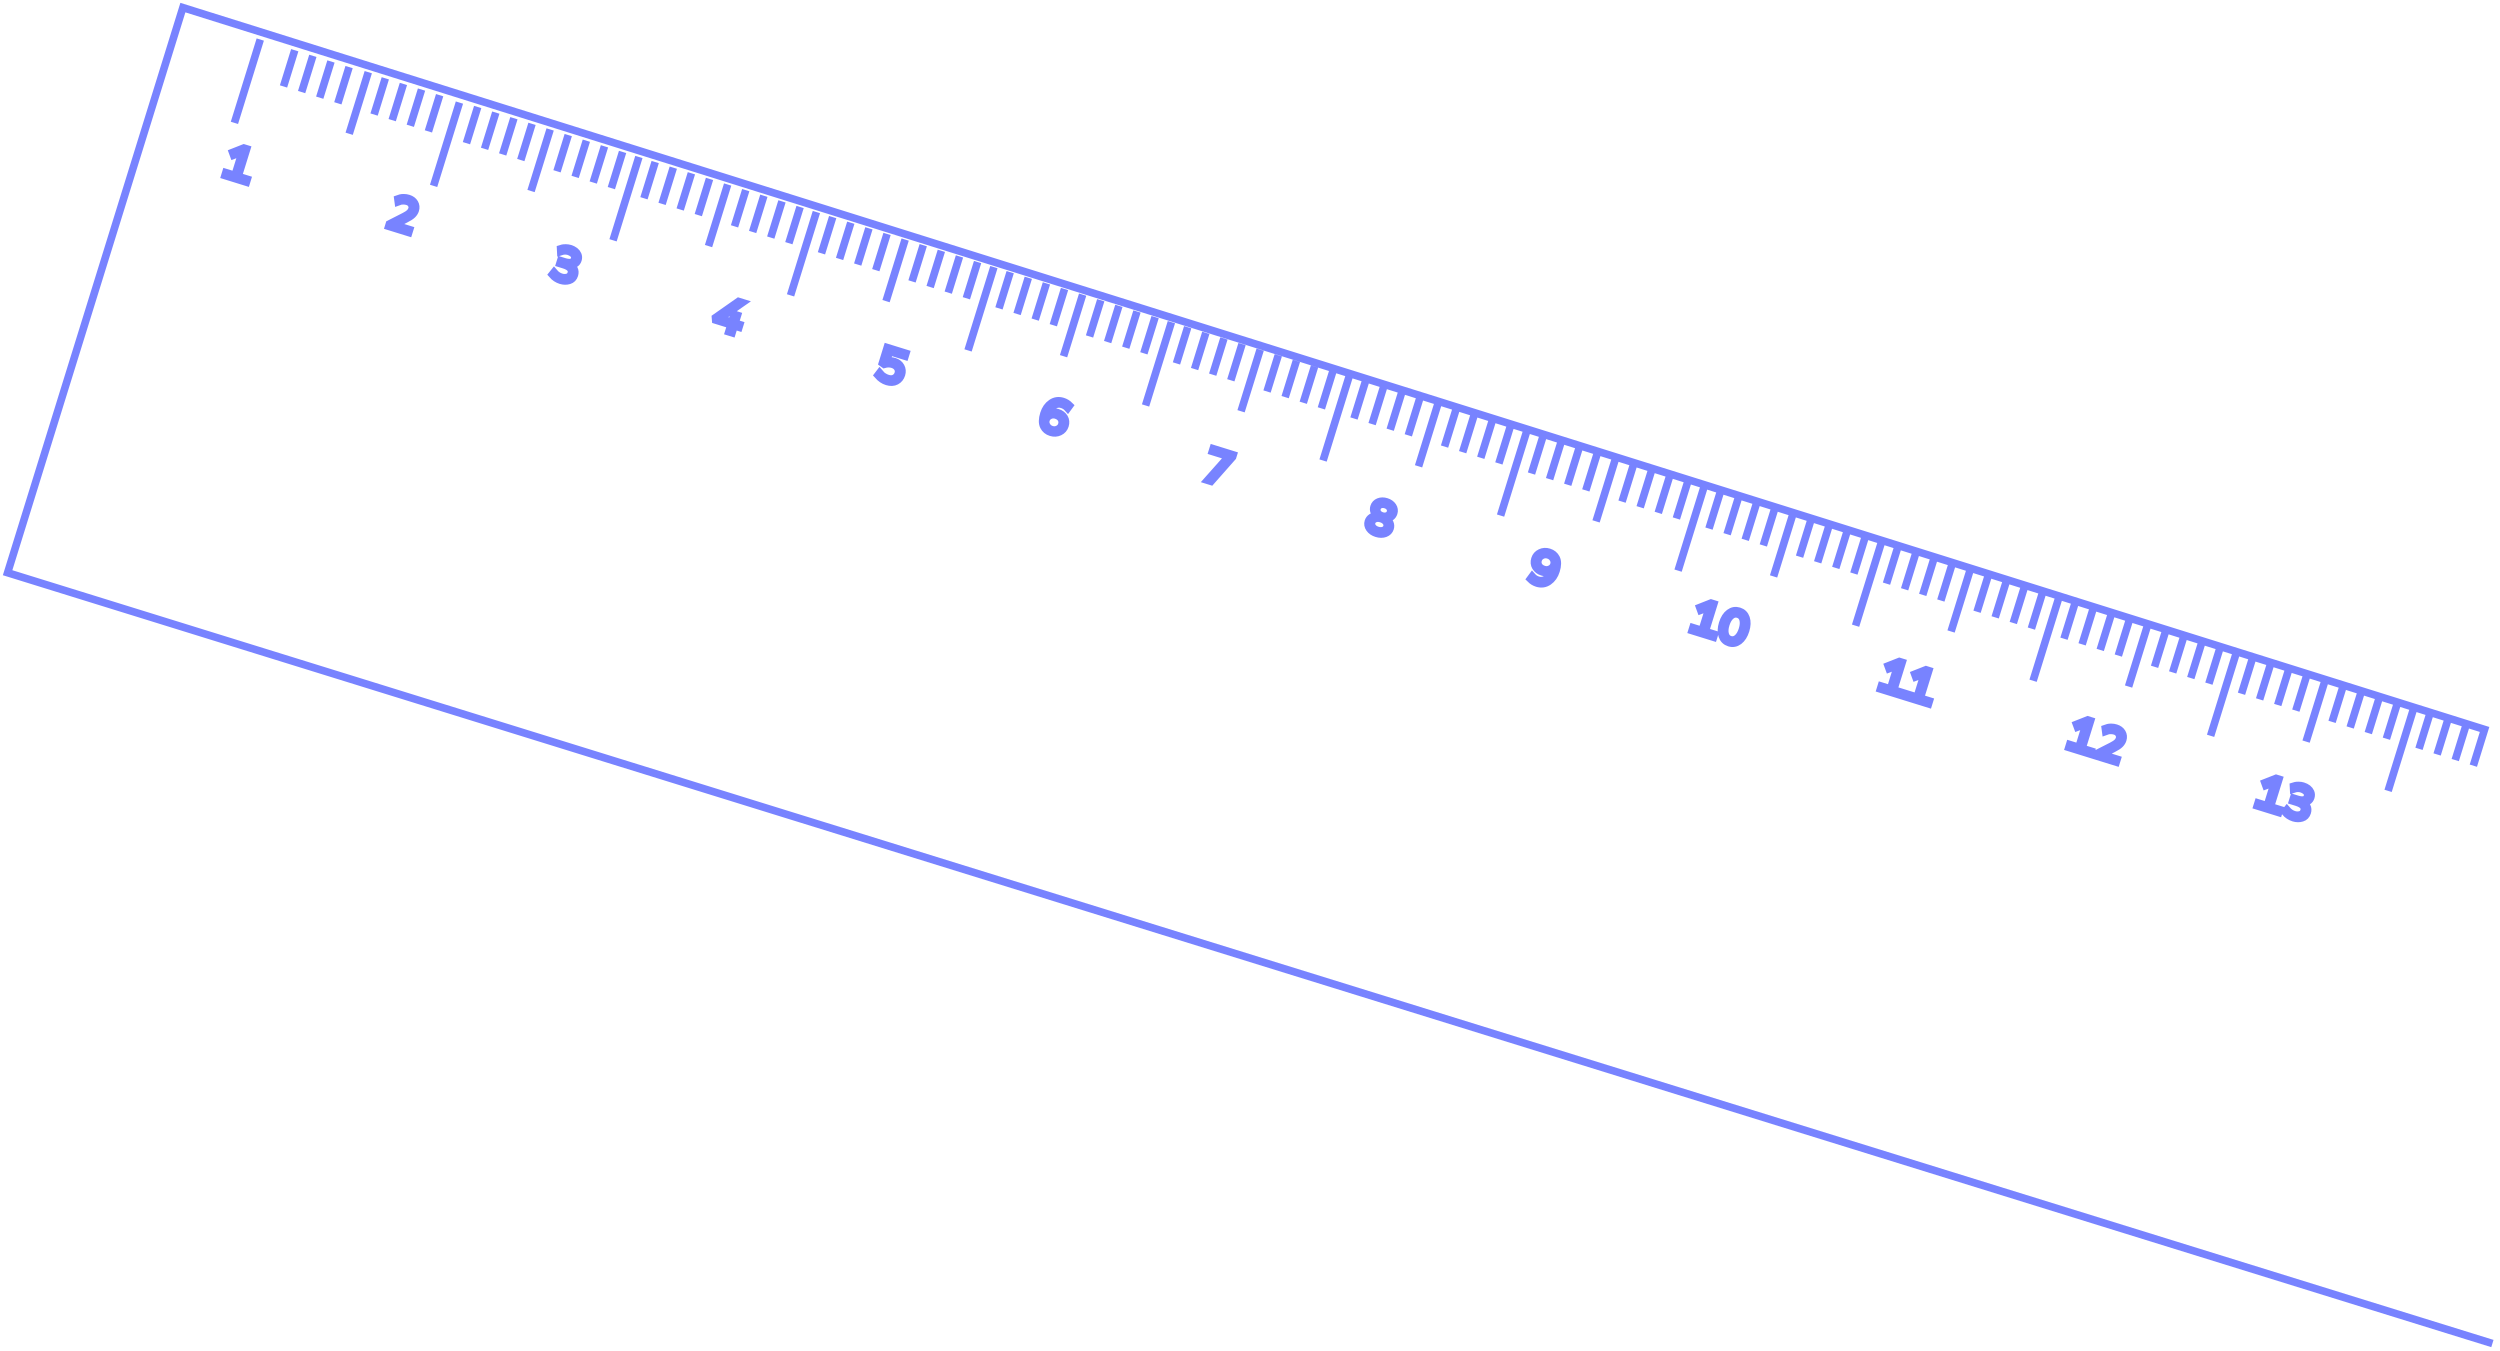<?xml version="1.0" encoding="UTF-8"?> <svg xmlns="http://www.w3.org/2000/svg" viewBox="6233.858 4926.667 329.073 177.848"><path fill="none" stroke="#7883FF" fill-opacity="1" stroke-width="1" stroke-opacity="1" font-size-adjust="none" id="tSvg17e0350fb8b" title="Path 2" d="M 6561.931 5103.515 C 6452.907 5069.694 6343.882 5035.873 6234.858 5002.053 C 6242.549 4977.257 6250.24 4952.462 6257.93 4927.667 C 6358.921 4959.339 6459.911 4991.012 6560.901 5022.684 C 6560.408 5024.274 6559.915 5025.863 6559.422 5027.453 M 6268.116 4931.871 C 6266.982 4935.527 6265.848 4939.183 6264.714 4942.839 M 6282.333 4936.167 C 6281.495 4938.869 6280.657 4941.571 6279.819 4944.273 M 6294.333 4940.167 C 6293.199 4943.822 6292.066 4947.478 6290.932 4951.134 M 6272.655 4933.279 C 6272.162 4934.869 6271.669 4936.458 6271.176 4938.047 M 6296.735 4940.748 C 6296.242 4942.338 6295.749 4943.927 6295.256 4945.516 M 6320.1 4947.995 C 6319.607 4949.585 6319.114 4951.174 6318.621 4952.764 M 6343.464 4955.242 C 6342.971 4956.832 6342.478 4958.421 6341.985 4960.011 M 6366.829 4962.489 C 6366.336 4964.079 6365.843 4965.668 6365.35 4967.258 M 6390.194 4969.736 C 6389.701 4971.326 6389.208 4972.915 6388.715 4974.505 M 6413.559 4976.983 C 6413.066 4978.573 6412.573 4980.162 6412.08 4981.752 M 6436.924 4984.231 C 6436.431 4985.82 6435.938 4987.41 6435.445 4988.999 M 6460.289 4991.478 C 6459.796 4993.067 6459.303 4994.657 6458.81 4996.246 M 6483.654 4998.725 C 6483.161 5000.314 6482.668 5001.904 6482.175 5003.493 M 6507.018 5005.972 C 6506.525 5007.561 6506.032 5009.151 6505.539 5010.74 M 6530.383 5013.219 C 6529.89 5014.808 6529.397 5016.398 6528.904 5017.987 M 6553.748 5020.466 C 6553.255 5022.055 6552.762 5023.645 6552.269 5025.234 M 6308.656 4944.446 C 6308.163 4946.035 6307.67 4947.624 6307.177 4949.214 M 6332.021 4951.693 C 6331.528 4953.282 6331.035 4954.872 6330.542 4956.461 M 6355.385 4958.94 C 6354.892 4960.529 6354.399 4962.119 6353.906 4963.708 M 6378.75 4966.187 C 6378.257 4967.776 6377.764 4969.366 6377.271 4970.955 M 6402.115 4973.434 C 6401.622 4975.023 6401.129 4976.613 6400.636 4978.202 M 6425.48 4980.681 C 6424.987 4982.27 6424.494 4983.86 6424.001 4985.449 M 6448.845 4987.928 C 6448.352 4989.518 6447.859 4991.107 6447.366 4992.696 M 6472.21 4995.175 C 6471.717 4996.765 6471.224 4998.354 6470.731 4999.943 M 6495.574 5002.422 C 6495.081 5004.012 6494.588 5005.601 6494.095 5007.191 M 6518.939 5009.669 C 6518.446 5011.259 6517.953 5012.848 6517.46 5014.438 M 6542.304 5016.916 C 6541.811 5018.506 6541.318 5020.095 6540.825 5021.685 M 6284.576 4936.977 C 6284.083 4938.566 6283.59 4940.156 6283.097 4941.745 M 6275.039 4934.019 C 6274.546 4935.608 6274.053 4937.198 6273.56 4938.787 M 6299.119 4941.488 C 6298.626 4943.077 6298.133 4944.667 6297.64 4946.256 M 6322.484 4948.735 C 6321.991 4950.324 6321.498 4951.914 6321.005 4953.503 M 6345.849 4955.982 C 6345.356 4957.571 6344.863 4959.161 6344.37 4960.75 M 6369.213 4963.229 C 6368.72 4964.818 6368.227 4966.408 6367.734 4967.997 M 6392.578 4970.476 C 6392.085 4972.065 6391.592 4973.655 6391.099 4975.244 M 6415.943 4977.723 C 6415.45 4979.312 6414.957 4980.902 6414.464 4982.491 M 6439.308 4984.97 C 6438.815 4986.56 6438.322 4988.149 6437.829 4989.738 M 6462.673 4992.217 C 6462.18 4993.807 6461.687 4995.396 6461.194 4996.986 M 6486.038 4999.464 C 6485.545 5001.054 6485.052 5002.643 6484.559 5004.233 M 6509.403 5006.711 C 6508.91 5008.301 6508.417 5009.89 6507.924 5011.48 M 6532.767 5013.958 C 6532.274 5015.548 6531.781 5017.137 6531.288 5018.727 M 6556.132 5021.205 C 6555.639 5022.795 6555.146 5024.384 6554.653 5025.974 M 6311.04 4945.185 C 6310.547 4946.775 6310.054 4948.364 6309.561 4949.953 M 6334.405 4952.432 C 6333.912 4954.022 6333.419 4955.611 6332.926 4957.201 M 6357.769 4959.679 C 6357.276 4961.269 6356.783 4962.858 6356.29 4964.448 M 6381.134 4966.926 C 6380.641 4968.516 6380.148 4970.105 6379.655 4971.695 M 6404.499 4974.173 C 6404.006 4975.763 6403.513 4977.352 6403.02 4978.942 M 6427.864 4981.42 C 6427.371 4983.01 6426.878 4984.599 6426.385 4986.189 M 6451.229 4988.668 C 6450.736 4990.257 6450.243 4991.847 6449.75 4993.436 M 6474.594 4995.915 C 6474.101 4997.504 6473.608 4999.094 6473.115 5000.683 M 6497.959 5003.162 C 6497.466 5004.751 6496.973 5006.341 6496.48 5007.93 M 6521.323 5010.409 C 6520.83 5011.998 6520.337 5013.588 6519.844 5015.177 M 6544.688 5017.656 C 6544.195 5019.245 6543.702 5020.835 6543.209 5022.424 M 6277.423 4934.758 C 6276.93 4936.348 6276.437 4937.937 6275.944 4939.526 M 6301.503 4942.227 C 6301.01 4943.817 6300.517 4945.406 6300.024 4946.995 M 6324.868 4949.474 C 6324.375 4951.064 6323.882 4952.653 6323.389 4954.243 M 6348.233 4956.721 C 6347.74 4958.311 6347.247 4959.9 6346.754 4961.49 M 6371.598 4963.968 C 6371.105 4965.558 6370.612 4967.147 6370.119 4968.737 M 6394.962 4971.215 C 6394.469 4972.805 6393.976 4974.394 6393.483 4975.984 M 6418.327 4978.462 C 6417.834 4980.052 6417.341 4981.641 6416.848 4983.231 M 6441.692 4985.71 C 6441.199 4987.299 6440.706 4988.889 6440.213 4990.478 M 6465.057 4992.957 C 6464.564 4994.546 6464.071 4996.136 6463.578 4997.725 M 6488.422 5000.204 C 6487.929 5001.793 6487.436 5003.383 6486.943 5004.972 M 6511.787 5007.451 C 6511.294 5009.04 6510.801 5010.63 6510.308 5012.219 M 6535.152 5014.698 C 6534.659 5016.287 6534.166 5017.877 6533.673 5019.466 M 6558.517 5021.945 C 6558.024 5023.535 6557.531 5025.124 6557.038 5026.714 M 6313.424 4945.925 C 6312.931 4947.514 6312.438 4949.104 6311.945 4950.693 M 6336.789 4953.172 C 6336.296 4954.761 6335.803 4956.351 6335.31 4957.94 M 6360.154 4960.419 C 6359.661 4962.008 6359.168 4963.598 6358.675 4965.187 M 6383.518 4967.666 C 6383.025 4969.255 6382.532 4970.845 6382.039 4972.434 M 6406.883 4974.913 C 6406.39 4976.502 6405.897 4978.092 6405.404 4979.681 M 6430.248 4982.16 C 6429.755 4983.749 6429.262 4985.339 6428.769 4986.928 M 6453.613 4989.407 C 6453.12 4990.997 6452.627 4992.586 6452.134 4994.175 M 6476.978 4996.654 C 6476.485 4998.244 6475.992 4999.833 6475.499 5001.422 M 6500.343 5003.901 C 6499.85 5005.491 6499.357 5007.08 6498.864 5008.67 M 6523.708 5011.148 C 6523.215 5012.738 6522.722 5014.327 6522.229 5015.917 M 6547.073 5018.395 C 6546.58 5019.985 6546.087 5021.574 6545.594 5023.164 M 6279.807 4935.498 C 6279.314 4937.087 6278.821 4938.677 6278.328 4940.266 M 6303.888 4942.967 C 6303.395 4944.556 6302.902 4946.146 6302.409 4947.735 M 6327.252 4950.214 C 6326.759 4951.803 6326.266 4953.393 6325.773 4954.982 M 6350.617 4957.461 C 6350.124 4959.05 6349.631 4960.64 6349.138 4962.229 M 6373.982 4964.708 C 6373.489 4966.297 6372.996 4967.887 6372.503 4969.476 M 6397.347 4971.955 C 6396.854 4973.544 6396.361 4975.134 6395.868 4976.723 M 6420.711 4979.202 C 6420.218 4980.791 6419.725 4982.381 6419.232 4983.97 M 6444.076 4986.449 C 6443.583 4988.039 6443.09 4989.628 6442.597 4991.217 M 6467.441 4993.696 C 6466.948 4995.286 6466.455 4996.875 6465.962 4998.464 M 6490.806 5000.943 C 6490.313 5002.533 6489.82 5004.122 6489.327 5005.712 M 6514.171 5008.19 C 6513.678 5009.78 6513.185 5011.369 6512.692 5012.959 M 6537.536 5015.437 C 6537.043 5017.027 6536.55 5018.616 6536.057 5020.206 M 6315.808 4946.664 C 6315.315 4948.254 6314.822 4949.843 6314.329 4951.432 M 6339.173 4953.911 C 6338.68 4955.501 6338.187 4957.09 6337.694 4958.679 M 6362.538 4961.158 C 6362.045 4962.748 6361.552 4964.337 6361.059 4965.927 M 6385.903 4968.405 C 6385.41 4969.995 6384.917 4971.584 6384.424 4973.174 M 6409.267 4975.652 C 6408.774 4977.242 6408.281 4978.831 6407.788 4980.421 M 6432.632 4982.899 C 6432.139 4984.489 6431.646 4986.078 6431.153 4987.668 M 6455.997 4990.147 C 6455.504 4991.736 6455.011 4993.325 6454.518 4994.915 M 6479.362 4997.394 C 6478.869 4998.983 6478.376 5000.573 6477.883 5002.162 M 6502.727 5004.641 C 6502.234 5006.23 6501.741 5007.82 6501.248 5009.409 M 6526.092 5011.888 C 6525.599 5013.477 6525.106 5015.067 6524.613 5016.656 M 6549.457 5019.135 C 6548.964 5020.724 6548.471 5022.314 6547.978 5023.903 M 6286.96 4937.716 C 6286.467 4939.306 6285.974 4940.895 6285.481 4942.484 M 6289.344 4938.456 C 6288.851 4940.045 6288.358 4941.635 6287.865 4943.224 M 6291.728 4939.195 C 6291.235 4940.785 6290.742 4942.374 6290.249 4943.963 M 6306.272 4943.706 C 6305.434 4946.408 6304.595 4949.11 6303.757 4951.812 M 6329.637 4950.953 C 6328.798 4953.655 6327.96 4956.357 6327.122 4959.059 M 6353.001 4958.2 C 6352.163 4960.902 6351.325 4963.604 6350.487 4966.306 M 6376.366 4965.447 C 6375.528 4968.149 6374.69 4970.852 6373.852 4973.554 M 6399.731 4972.694 C 6398.893 4975.397 6398.055 4978.099 6397.217 4980.801 M 6423.096 4979.941 C 6422.258 4982.644 6421.42 4985.346 6420.581 4988.048 M 6446.461 4987.189 C 6445.623 4989.891 6444.785 4992.593 6443.946 4995.295 M 6469.825 4994.436 C 6468.987 4997.138 6468.149 4999.84 6467.311 5002.542 M 6493.19 5001.683 C 6492.352 5004.385 6491.514 5007.087 6490.676 5009.789 M 6516.555 5008.93 C 6515.717 5011.632 6514.879 5014.334 6514.041 5017.036 M 6539.92 5016.177 C 6539.082 5018.879 6538.244 5021.581 6537.406 5024.283 M 6317.954 4947.33 C 6316.82 4950.985 6315.686 4954.641 6314.552 4958.297 M 6341.319 4954.577 C 6340.185 4958.232 6339.051 4961.888 6337.917 4965.544 M 6364.683 4961.824 C 6363.55 4965.48 6362.416 4969.135 6361.282 4972.791 M 6388.048 4969.071 C 6386.915 4972.727 6385.781 4976.382 6384.647 4980.038 M 6411.413 4976.318 C 6410.28 4979.974 6409.146 4983.629 6408.012 4987.285 M 6434.778 4983.565 C 6433.644 4987.221 6432.51 4990.877 6431.376 4994.532 M 6458.143 4990.812 C 6457.009 4994.468 6455.875 4998.124 6454.741 5001.779 M 6481.508 4998.059 C 6480.374 5001.715 6479.24 5005.371 6478.106 5009.026 M 6504.873 5005.306 C 6503.739 5008.962 6502.605 5012.618 6501.471 5016.273 M 6528.238 5012.553 C 6527.104 5016.209 6525.97 5019.865 6524.836 5023.521 M 6551.602 5019.8 C 6550.469 5023.456 6549.335 5027.112 6548.201 5030.768 M 6266.328 4946.265 C 6265.953 4947.473 6265.579 4948.681 6265.204 4949.889 C 6265.604 4950.013 6266.005 4950.137 6266.405 4950.261 C 6266.366 4950.389 6266.326 4950.517 6266.287 4950.644 C 6265.347 4950.353 6264.407 4950.061 6263.468 4949.77 C 6263.507 4949.642 6263.547 4949.515 6263.586 4949.387 C 6263.987 4949.511 6264.387 4949.635 6264.788 4949.76 C 6265.106 4948.733 6265.424 4947.707 6265.743 4946.681 C 6265.737 4946.679 6265.732 4946.677 6265.726 4946.675 C 6265.354 4946.815 6264.982 4946.955 6264.61 4947.095 C 6264.565 4946.974 6264.521 4946.853 6264.477 4946.732 C 6264.97 4946.538 6265.463 4946.344 6265.956 4946.15C 6266.08 4946.188 6266.204 4946.227 6266.328 4946.265Z M 6287.304 4955.469 C 6286.804 4955.733 6286.304 4955.996 6285.803 4956.26 C 6285.801 4956.267 6285.799 4956.275 6285.796 4956.282 C 6286.455 4956.486 6287.113 4956.69 6287.772 4956.895 C 6287.733 4957.02 6287.694 4957.146 6287.655 4957.272 C 6286.777 4957 6285.9 4956.728 6285.023 4956.456 C 6285.054 4956.354 6285.086 4956.253 6285.117 4956.151 C 6285.777 4955.815 6286.437 4955.478 6287.097 4955.142 C 6287.434 4954.969 6287.671 4954.811 6287.806 4954.67 C 6287.945 4954.525 6288.041 4954.367 6288.094 4954.195 C 6288.16 4953.985 6288.136 4953.779 6288.022 4953.579 C 6287.908 4953.38 6287.735 4953.245 6287.502 4953.173 C 6287.318 4953.115 6287.133 4953.088 6286.949 4953.09 C 6286.764 4953.094 6286.641 4953.105 6286.58 4953.122 C 6286.503 4953.148 6286.404 4953.182 6286.282 4953.226 C 6286.265 4953.102 6286.248 4952.979 6286.232 4952.855 C 6286.403 4952.796 6286.52 4952.758 6286.583 4952.74 C 6286.67 4952.714 6286.813 4952.701 6287.012 4952.699 C 6287.21 4952.699 6287.414 4952.732 6287.625 4952.797 C 6287.992 4952.911 6288.259 4953.11 6288.426 4953.395 C 6288.59 4953.68 6288.621 4953.989 6288.518 4954.321 C 6288.452 4954.535 6288.329 4954.732 6288.151 4954.911C 6287.967 4955.095 6287.685 4955.281 6287.304 4955.469Z M 6308.901 4961.528 C 6308.899 4961.534 6308.897 4961.539 6308.896 4961.545 C 6309.12 4961.671 6309.293 4961.85 6309.416 4962.08 C 6309.537 4962.307 6309.552 4962.568 6309.461 4962.862 C 6309.347 4963.229 6309.118 4963.466 6308.773 4963.571 C 6308.423 4963.679 6308.056 4963.674 6307.671 4963.557 C 6307.232 4963.421 6306.856 4963.173 6306.545 4962.813 C 6306.625 4962.714 6306.705 4962.615 6306.784 4962.516 C 6307.053 4962.834 6307.372 4963.05 6307.742 4963.162 C 6308.014 4963.247 6308.279 4963.253 6308.538 4963.183 C 6308.794 4963.113 6308.965 4962.94 6309.051 4962.665 C 6309.212 4962.143 6308.885 4961.758 6308.068 4961.508 C 6307.896 4961.455 6307.725 4961.402 6307.554 4961.349 C 6307.592 4961.225 6307.631 4961.101 6307.669 4960.977 C 6307.835 4961.029 6308.001 4961.08 6308.166 4961.132 C 6308.908 4961.354 6309.349 4961.237 6309.49 4960.783 C 6309.532 4960.649 6309.536 4960.522 6309.504 4960.404 C 6309.473 4960.284 6309.413 4960.181 6309.321 4960.093 C 6309.147 4959.933 6308.948 4959.818 6308.727 4959.75 C 6308.393 4959.646 6308.043 4959.655 6307.677 4959.776 C 6307.671 4959.655 6307.665 4959.534 6307.658 4959.412 C 6307.751 4959.382 6307.837 4959.358 6307.916 4959.342 C 6308.02 4959.321 6308.166 4959.311 6308.354 4959.312 C 6308.543 4959.314 6308.726 4959.342 6308.903 4959.397 C 6309.406 4959.553 6309.74 4959.817 6309.904 4960.188 C 6309.996 4960.399 6310.006 4960.622 6309.932 4960.859 C 6309.86 4961.093 6309.728 4961.266 6309.539 4961.377C 6309.346 4961.492 6309.133 4961.543 6308.901 4961.528Z M 6330.502 4968.047 C 6330.643 4968.091 6330.785 4968.135 6330.926 4968.179 C 6330.821 4968.52 6330.715 4968.861 6330.609 4969.202 C 6330.817 4969.266 6331.025 4969.33 6331.232 4969.395 C 6331.196 4969.511 6331.16 4969.628 6331.124 4969.744 C 6330.916 4969.68 6330.709 4969.615 6330.501 4969.551 C 6330.406 4969.858 6330.31 4970.165 6330.215 4970.473 C 6330.073 4970.429 6329.932 4970.385 6329.79 4970.341 C 6329.886 4970.034 6329.981 4969.726 6330.076 4969.419 C 6329.407 4969.211 6328.737 4969.004 6328.067 4968.796 C 6328.059 4968.689 6328.05 4968.582 6328.041 4968.475 C 6329.053 4967.766 6330.064 4967.057 6331.075 4966.348 C 6331.243 4966.4 6331.41 4966.452 6331.578 4966.504 C 6330.593 4967.191 6329.608 4967.879 6328.622 4968.567 C 6328.62 4968.574 6328.618 4968.582 6328.615 4968.589 C 6329.138 4968.751 6329.66 4968.913 6330.183 4969.075C 6330.289 4968.733 6330.396 4968.39 6330.502 4968.047Z M 6351.601 4974.276 C 6351.979 4974.394 6352.255 4974.611 6352.428 4974.928 C 6352.601 4975.245 6352.631 4975.589 6352.516 4975.96 C 6352.393 4976.354 6352.162 4976.641 6351.823 4976.82 C 6351.483 4977.002 6351.078 4977.02 6350.608 4976.875 C 6350.165 4976.737 6349.766 4976.467 6349.412 4976.063 C 6349.49 4975.961 6349.567 4975.86 6349.644 4975.758 C 6349.747 4975.88 6349.832 4975.971 6349.899 4976.033 C 6349.97 4976.104 6350.079 4976.184 6350.226 4976.272 C 6350.366 4976.361 6350.527 4976.433 6350.709 4976.49 C 6351.056 4976.597 6351.353 4976.585 6351.6 4976.453 C 6351.844 4976.323 6352.009 4976.121 6352.094 4975.847 C 6352.177 4975.579 6352.149 4975.33 6352.01 4975.101 C 6351.869 4974.87 6351.648 4974.707 6351.346 4974.614 C 6351 4974.506 6350.632 4974.509 6350.242 4974.62 C 6350.166 4974.565 6350.089 4974.509 6350.012 4974.454 C 6350.223 4973.775 6350.433 4973.096 6350.643 4972.417 C 6351.463 4972.671 6352.283 4972.926 6353.102 4973.18 C 6353.064 4973.305 6353.025 4973.429 6352.986 4973.554 C 6352.307 4973.344 6351.628 4973.133 6350.949 4972.922 C 6350.817 4973.349 6350.685 4973.776 6350.552 4974.202 C 6350.557 4974.208 6350.562 4974.213 6350.566 4974.218C 6350.876 4974.139 6351.221 4974.158 6351.601 4974.276Z M 6373.075 4980.989 C 6373.473 4981.112 6373.764 4981.331 6373.946 4981.645 C 6374.127 4981.958 6374.159 4982.303 6374.042 4982.679 C 6373.924 4983.059 6373.688 4983.333 6373.334 4983.501 C 6372.977 4983.672 6372.596 4983.695 6372.192 4983.569 C 6371.754 4983.434 6371.439 4983.175 6371.247 4982.793 C 6371.043 4982.384 6371.049 4981.832 6371.265 4981.135 C 6371.459 4980.509 6371.787 4980.04 6372.247 4979.727 C 6372.706 4979.414 6373.209 4979.343 6373.756 4979.513 C 6374.091 4979.617 6374.387 4979.796 6374.643 4980.051 C 6374.564 4980.16 6374.484 4980.269 6374.404 4980.378 C 6374.201 4980.148 6373.948 4979.986 6373.645 4979.892 C 6373.259 4979.772 6372.894 4979.821 6372.549 4980.039 C 6372.205 4980.257 6371.948 4980.587 6371.776 4981.03 C 6371.766 4981.047 6371.743 4981.114 6371.708 4981.229 C 6371.714 4981.231 6371.719 4981.233 6371.724 4981.235 C 6371.865 4981.084 6372.057 4980.983 6372.299 4980.932C 6372.537 4980.883 6372.795 4980.902 6373.075 4980.989Z M 6371.635 4982.708 C 6371.781 4982.961 6371.998 4983.133 6372.287 4983.222 C 6372.579 4983.313 6372.855 4983.293 6373.114 4983.163 C 6373.372 4983.035 6373.542 4982.84 6373.623 4982.577 C 6373.71 4982.298 6373.686 4982.04 6373.551 4981.804 C 6373.412 4981.567 6373.181 4981.399 6372.859 4981.299 C 6372.574 4981.21 6372.304 4981.229 6372.049 4981.354 C 6371.79 4981.477 6371.62 4981.67 6371.539 4981.931C 6371.457 4982.197 6371.489 4982.456 6371.635 4982.708Z M 6395.592 4986.754 C 6394.875 4986.532 6394.158 4986.309 6393.441 4986.087 C 6393.479 4985.967 6393.516 4985.847 6393.553 4985.726 C 6394.431 4985.999 6395.308 4986.271 6396.185 4986.543 C 6396.157 4986.635 6396.128 4986.727 6396.099 4986.819 C 6395.155 4987.889 6394.211 4988.959 6393.266 4990.029 C 6393.114 4989.982 6392.961 4989.935 6392.808 4989.887C 6393.736 4988.843 6394.664 4987.799 6395.592 4986.754Z M 6416.318 4994.941 C 6416.546 4995.101 6416.707 4995.293 6416.801 4995.516 C 6416.896 4995.742 6416.908 4995.971 6416.836 4996.204 C 6416.736 4996.524 6416.519 4996.747 6416.184 4996.872 C 6415.85 4996.996 6415.476 4996.995 6415.062 4996.866 C 6414.65 4996.739 6414.342 4996.529 6414.136 4996.236 C 6413.93 4995.942 6413.876 4995.635 6413.975 4995.316 C 6414.047 4995.084 6414.186 4994.901 6414.393 4994.769 C 6414.595 4994.638 6414.836 4994.571 6415.116 4994.568 C 6415.121 4994.567 6415.123 4994.562 6415.122 4994.551 C 6414.931 4994.402 6414.801 4994.225 6414.732 4994.02 C 6414.659 4993.815 6414.656 4993.604 6414.723 4993.386 C 6414.819 4993.077 6415.02 4992.86 6415.327 4992.734 C 6415.633 4992.611 6415.973 4992.607 6416.347 4992.723 C 6416.718 4992.838 6416.996 4993.034 6417.182 4993.31 C 6417.364 4993.587 6417.407 4993.88 6417.311 4994.189 C 6417.242 4994.409 6417.12 4994.582 6416.944 4994.709 C 6416.767 4994.838 6416.56 4994.91 6416.323 4994.924C 6416.316 4994.932 6416.315 4994.938 6416.318 4994.941Z M 6415.113 4993.562 C 6415.045 4993.78 6415.073 4993.984 6415.196 4994.173 C 6415.319 4994.364 6415.51 4994.5 6415.771 4994.581 C 6416.026 4994.66 6416.258 4994.656 6416.467 4994.567 C 6416.676 4994.481 6416.814 4994.329 6416.881 4994.111 C 6416.95 4993.889 6416.923 4993.683 6416.801 4993.492 C 6416.678 4993.302 6416.489 4993.168 6416.234 4993.089 C 6415.975 4993.009 6415.741 4993.012 6415.533 4993.098C 6415.322 4993.186 6415.182 4993.341 6415.113 4993.562Z M 6414.524 4996.044 C 6414.665 4996.247 6414.884 4996.395 6415.18 4996.486 C 6415.472 4996.577 6415.736 4996.579 6415.971 4996.493 C 6416.204 4996.408 6416.355 4996.253 6416.425 4996.027 C 6416.494 4995.804 6416.458 4995.588 6416.316 4995.381 C 6416.174 4995.176 6415.955 4995.027 6415.661 4994.936 C 6415.365 4994.844 6415.101 4994.843 6414.869 4994.932 C 6414.633 4995.022 6414.48 4995.179 6414.41 4995.403C 6414.341 4995.628 6414.378 4995.842 6414.524 4996.044Z M 6436.871 5001.943 C 6436.473 5001.82 6436.182 5001.601 6436 5001.287 C 6435.817 5000.973 6435.785 5000.627 6435.902 5000.249 C 6436.019 4999.871 6436.256 4999.598 6436.613 4999.429 C 6436.97 4999.259 6437.349 4999.237 6437.752 4999.362 C 6438.189 4999.498 6438.504 4999.757 6438.696 5000.139 C 6438.9 5000.549 6438.894 5001.101 6438.679 5001.794 C 6438.485 5002.419 6438.158 5002.889 6437.7 5003.202 C 6437.241 5003.517 6436.737 5003.589 6436.187 5003.419 C 6435.852 5003.315 6435.556 5003.135 6435.3 5002.88 C 6435.381 5002.771 6435.461 5002.661 6435.541 5002.551 C 6435.743 5002.781 6435.996 5002.943 6436.299 5003.037 C 6436.685 5003.157 6437.051 5003.107 6437.396 5002.887 C 6437.739 5002.671 6437.996 5002.341 6438.169 5001.899 C 6438.174 5001.886 6438.198 5001.821 6438.238 5001.703 C 6438.232 5001.701 6438.226 5001.699 6438.219 5001.697 C 6438.076 5001.848 6437.885 5001.949 6437.648 5001.997C 6437.41 5002.048 6437.151 5002.03 6436.871 5001.943Z M 6438.312 5000.222 C 6438.165 4999.97 6437.948 4999.8 6437.659 4999.71 C 6437.367 4999.619 6437.092 4999.638 6436.836 4999.767 C 6436.575 4999.897 6436.404 5000.093 6436.323 5000.355 C 6436.235 5000.636 6436.26 5000.894 6436.395 5001.128 C 6436.532 5001.365 6436.763 5001.533 6437.087 5001.634 C 6437.37 5001.721 6437.64 5001.702 6437.898 5001.576 C 6438.156 5001.45 6438.324 5001.258 6438.404 5001.001C 6438.487 5000.735 6438.456 5000.475 6438.312 5000.222Z M 6459.445 5006.164 C 6459.071 5007.372 6458.696 5008.58 6458.321 5009.788 C 6458.722 5009.912 6459.123 5010.037 6459.523 5010.161 C 6459.484 5010.288 6459.444 5010.416 6459.404 5010.543 C 6458.465 5010.252 6457.525 5009.961 6456.585 5009.669 C 6456.625 5009.542 6456.665 5009.414 6456.704 5009.286 C 6457.105 5009.411 6457.505 5009.535 6457.905 5009.659 C 6458.224 5008.633 6458.542 5007.606 6458.86 5006.58 C 6458.855 5006.578 6458.849 5006.577 6458.843 5006.575 C 6458.471 5006.715 6458.099 5006.854 6457.727 5006.994 C 6457.683 5006.873 6457.639 5006.752 6457.595 5006.632 C 6458.088 5006.437 6458.581 5006.243 6459.074 5006.049C 6459.198 5006.088 6459.322 5006.126 6459.445 5006.164Z M 6461.493 5007.345 C 6461.883 5007.053 6462.308 5006.979 6462.766 5007.121 C 6463.222 5007.262 6463.529 5007.564 6463.686 5008.025 C 6463.841 5008.487 6463.822 5009.03 6463.629 5009.652 C 6463.435 5010.276 6463.143 5010.736 6462.753 5011.034 C 6462.361 5011.329 6461.937 5011.406 6461.481 5011.264 C 6461.022 5011.122 6460.715 5010.819 6460.559 5010.354 C 6460.401 5009.89 6460.419 5009.344 6460.614 5008.717C 6460.807 5008.093 6461.1 5007.635 6461.493 5007.345Z M 6460.94 5010.162 C 6461.041 5010.53 6461.261 5010.767 6461.602 5010.873 C 6461.941 5010.978 6462.256 5010.907 6462.547 5010.661 C 6462.835 5010.415 6463.059 5010.037 6463.218 5009.524 C 6463.375 5009.018 6463.404 5008.582 6463.305 5008.216 C 6463.204 5007.85 6462.984 5007.614 6462.645 5007.509 C 6462.305 5007.403 6461.989 5007.473 6461.699 5007.718 C 6461.407 5007.96 6461.182 5008.336 6461.025 5008.844C 6460.866 5009.356 6460.838 5009.796 6460.94 5010.162Z M 6484.241 5013.855 C 6483.867 5015.063 6483.492 5016.271 6483.117 5017.479 C 6483.518 5017.603 6483.918 5017.727 6484.318 5017.851 C 6484.279 5017.979 6484.239 5018.107 6484.199 5018.234 C 6483.26 5017.943 6482.32 5017.651 6481.38 5017.36 C 6481.42 5017.232 6481.46 5017.105 6481.499 5016.977 C 6481.9 5017.101 6482.301 5017.226 6482.701 5017.35 C 6483.019 5016.323 6483.337 5015.297 6483.655 5014.271 C 6483.65 5014.269 6483.645 5014.267 6483.639 5014.266 C 6483.267 5014.405 6482.895 5014.545 6482.522 5014.685 C 6482.478 5014.564 6482.434 5014.443 6482.39 5014.322 C 6482.883 5014.128 6483.376 5013.934 6483.869 5013.74C 6483.993 5013.778 6484.117 5013.817 6484.241 5013.855Z M 6487.744 5014.942 C 6487.37 5016.15 6486.995 5017.358 6486.62 5018.566 C 6487.021 5018.69 6487.422 5018.814 6487.822 5018.938 C 6487.783 5019.066 6487.743 5019.193 6487.703 5019.321 C 6486.764 5019.03 6485.824 5018.738 6484.884 5018.447 C 6484.924 5018.319 6484.964 5018.191 6485.003 5018.064 C 6485.404 5018.188 6485.804 5018.312 6486.204 5018.436 C 6486.523 5017.41 6486.841 5016.384 6487.159 5015.358 C 6487.154 5015.356 6487.148 5015.354 6487.142 5015.352 C 6486.77 5015.492 6486.398 5015.632 6486.026 5015.772 C 6485.982 5015.651 6485.938 5015.53 6485.894 5015.409 C 6486.387 5015.215 6486.88 5015.021 6487.373 5014.827C 6487.497 5014.865 6487.621 5014.903 6487.744 5014.942Z M 6509.036 5021.546 C 6508.662 5022.754 6508.287 5023.962 6507.912 5025.17 C 6508.313 5025.294 6508.714 5025.418 6509.114 5025.542 C 6509.075 5025.67 6509.035 5025.797 6508.995 5025.925 C 6508.056 5025.634 6507.116 5025.342 6506.176 5025.051 C 6506.216 5024.923 6506.255 5024.795 6506.294 5024.668 C 6506.695 5024.792 6507.096 5024.916 6507.496 5025.041 C 6507.815 5024.014 6508.133 5022.988 6508.451 5021.962 C 6508.446 5021.96 6508.44 5021.958 6508.434 5021.956 C 6508.062 5022.096 6507.69 5022.236 6507.318 5022.376 C 6507.274 5022.255 6507.23 5022.134 6507.185 5022.013 C 6507.679 5021.819 6508.172 5021.625 6508.665 5021.431C 6508.789 5021.469 6508.913 5021.507 6509.036 5021.546Z M 6512.058 5025.182 C 6511.558 5025.445 6511.058 5025.708 6510.558 5025.972 C 6510.556 5025.979 6510.554 5025.987 6510.551 5025.994 C 6511.21 5026.198 6511.868 5026.403 6512.526 5026.607 C 6512.487 5026.732 6512.448 5026.858 6512.409 5026.984 C 6511.532 5026.712 6510.655 5026.44 6509.777 5026.168 C 6509.809 5026.066 6509.841 5025.965 6509.872 5025.863 C 6510.532 5025.527 6511.192 5025.19 6511.851 5024.854 C 6512.188 5024.681 6512.425 5024.523 6512.561 5024.382 C 6512.7 5024.237 6512.796 5024.079 6512.849 5023.908 C 6512.914 5023.697 6512.89 5023.492 6512.777 5023.291 C 6512.663 5023.092 6512.489 5022.957 6512.256 5022.885 C 6512.072 5022.827 6511.888 5022.8 6511.703 5022.802 C 6511.518 5022.806 6511.395 5022.817 6511.335 5022.835 C 6511.258 5022.86 6511.158 5022.894 6511.036 5022.938 C 6511.02 5022.814 6511.003 5022.691 6510.986 5022.567 C 6511.157 5022.508 6511.274 5022.47 6511.337 5022.452 C 6511.425 5022.427 6511.568 5022.413 6511.766 5022.411 C 6511.964 5022.411 6512.168 5022.444 6512.379 5022.509 C 6512.746 5022.623 6513.013 5022.822 6513.18 5023.107 C 6513.344 5023.393 6513.375 5023.701 6513.272 5024.033 C 6513.206 5024.247 6513.084 5024.444 6512.905 5024.623C 6512.722 5024.807 6512.439 5024.993 6512.058 5025.182Z M 6533.832 5029.237 C 6533.458 5030.445 6533.083 5031.653 6532.708 5032.861 C 6533.109 5032.985 6533.509 5033.109 6533.909 5033.233 C 6533.87 5033.36 6533.83 5033.488 6533.79 5033.616 C 6532.851 5033.324 6531.911 5033.033 6530.971 5032.742 C 6531.011 5032.614 6531.051 5032.486 6531.09 5032.359 C 6531.491 5032.483 6531.891 5032.607 6532.291 5032.732 C 6532.61 5031.705 6532.928 5030.679 6533.246 5029.653 C 6533.241 5029.651 6533.235 5029.649 6533.229 5029.648 C 6532.857 5029.787 6532.485 5029.927 6532.113 5030.067 C 6532.069 5029.946 6532.025 5029.825 6531.981 5029.704 C 6532.474 5029.51 6532.967 5029.316 6533.46 5029.122C 6533.584 5029.16 6533.708 5029.198 6533.832 5029.237Z M 6536.993 5032.276 C 6536.992 5032.281 6536.99 5032.287 6536.988 5032.293 C 6537.212 5032.419 6537.385 5032.598 6537.508 5032.828 C 6537.629 5033.055 6537.644 5033.316 6537.553 5033.61 C 6537.439 5033.977 6537.21 5034.213 6536.865 5034.319 C 6536.515 5034.427 6536.148 5034.422 6535.763 5034.305 C 6535.324 5034.168 6534.949 5033.92 6534.638 5033.56 C 6534.718 5033.461 6534.797 5033.362 6534.876 5033.264 C 6535.145 5033.582 6535.464 5033.798 6535.834 5033.91 C 6536.106 5033.994 6536.371 5034.001 6536.63 5033.93 C 6536.886 5033.861 6537.057 5033.688 6537.143 5033.413 C 6537.305 5032.891 6536.977 5032.506 6536.16 5032.256 C 6535.989 5032.203 6535.818 5032.15 6535.646 5032.097 C 6535.685 5031.973 6535.723 5031.849 6535.761 5031.725 C 6535.927 5031.776 6536.093 5031.827 6536.258 5031.879 C 6537 5032.101 6537.442 5031.985 6537.583 5031.531 C 6537.624 5031.397 6537.629 5031.27 6537.596 5031.152 C 6537.566 5031.032 6537.505 5030.929 6537.414 5030.841 C 6537.239 5030.681 6537.04 5030.566 6536.819 5030.497 C 6536.485 5030.394 6536.136 5030.403 6535.769 5030.524 C 6535.763 5030.402 6535.757 5030.281 6535.75 5030.16 C 6535.844 5030.13 6535.929 5030.106 6536.008 5030.09 C 6536.112 5030.069 6536.258 5030.059 6536.446 5030.06 C 6536.635 5030.062 6536.819 5030.09 6536.996 5030.145 C 6537.498 5030.301 6537.832 5030.565 6537.997 5030.936 C 6538.089 5031.146 6538.098 5031.37 6538.025 5031.606 C 6537.952 5031.841 6537.821 5032.014 6537.631 5032.125C 6537.438 5032.24 6537.225 5032.291 6536.993 5032.276Z"></path><defs> </defs></svg> 